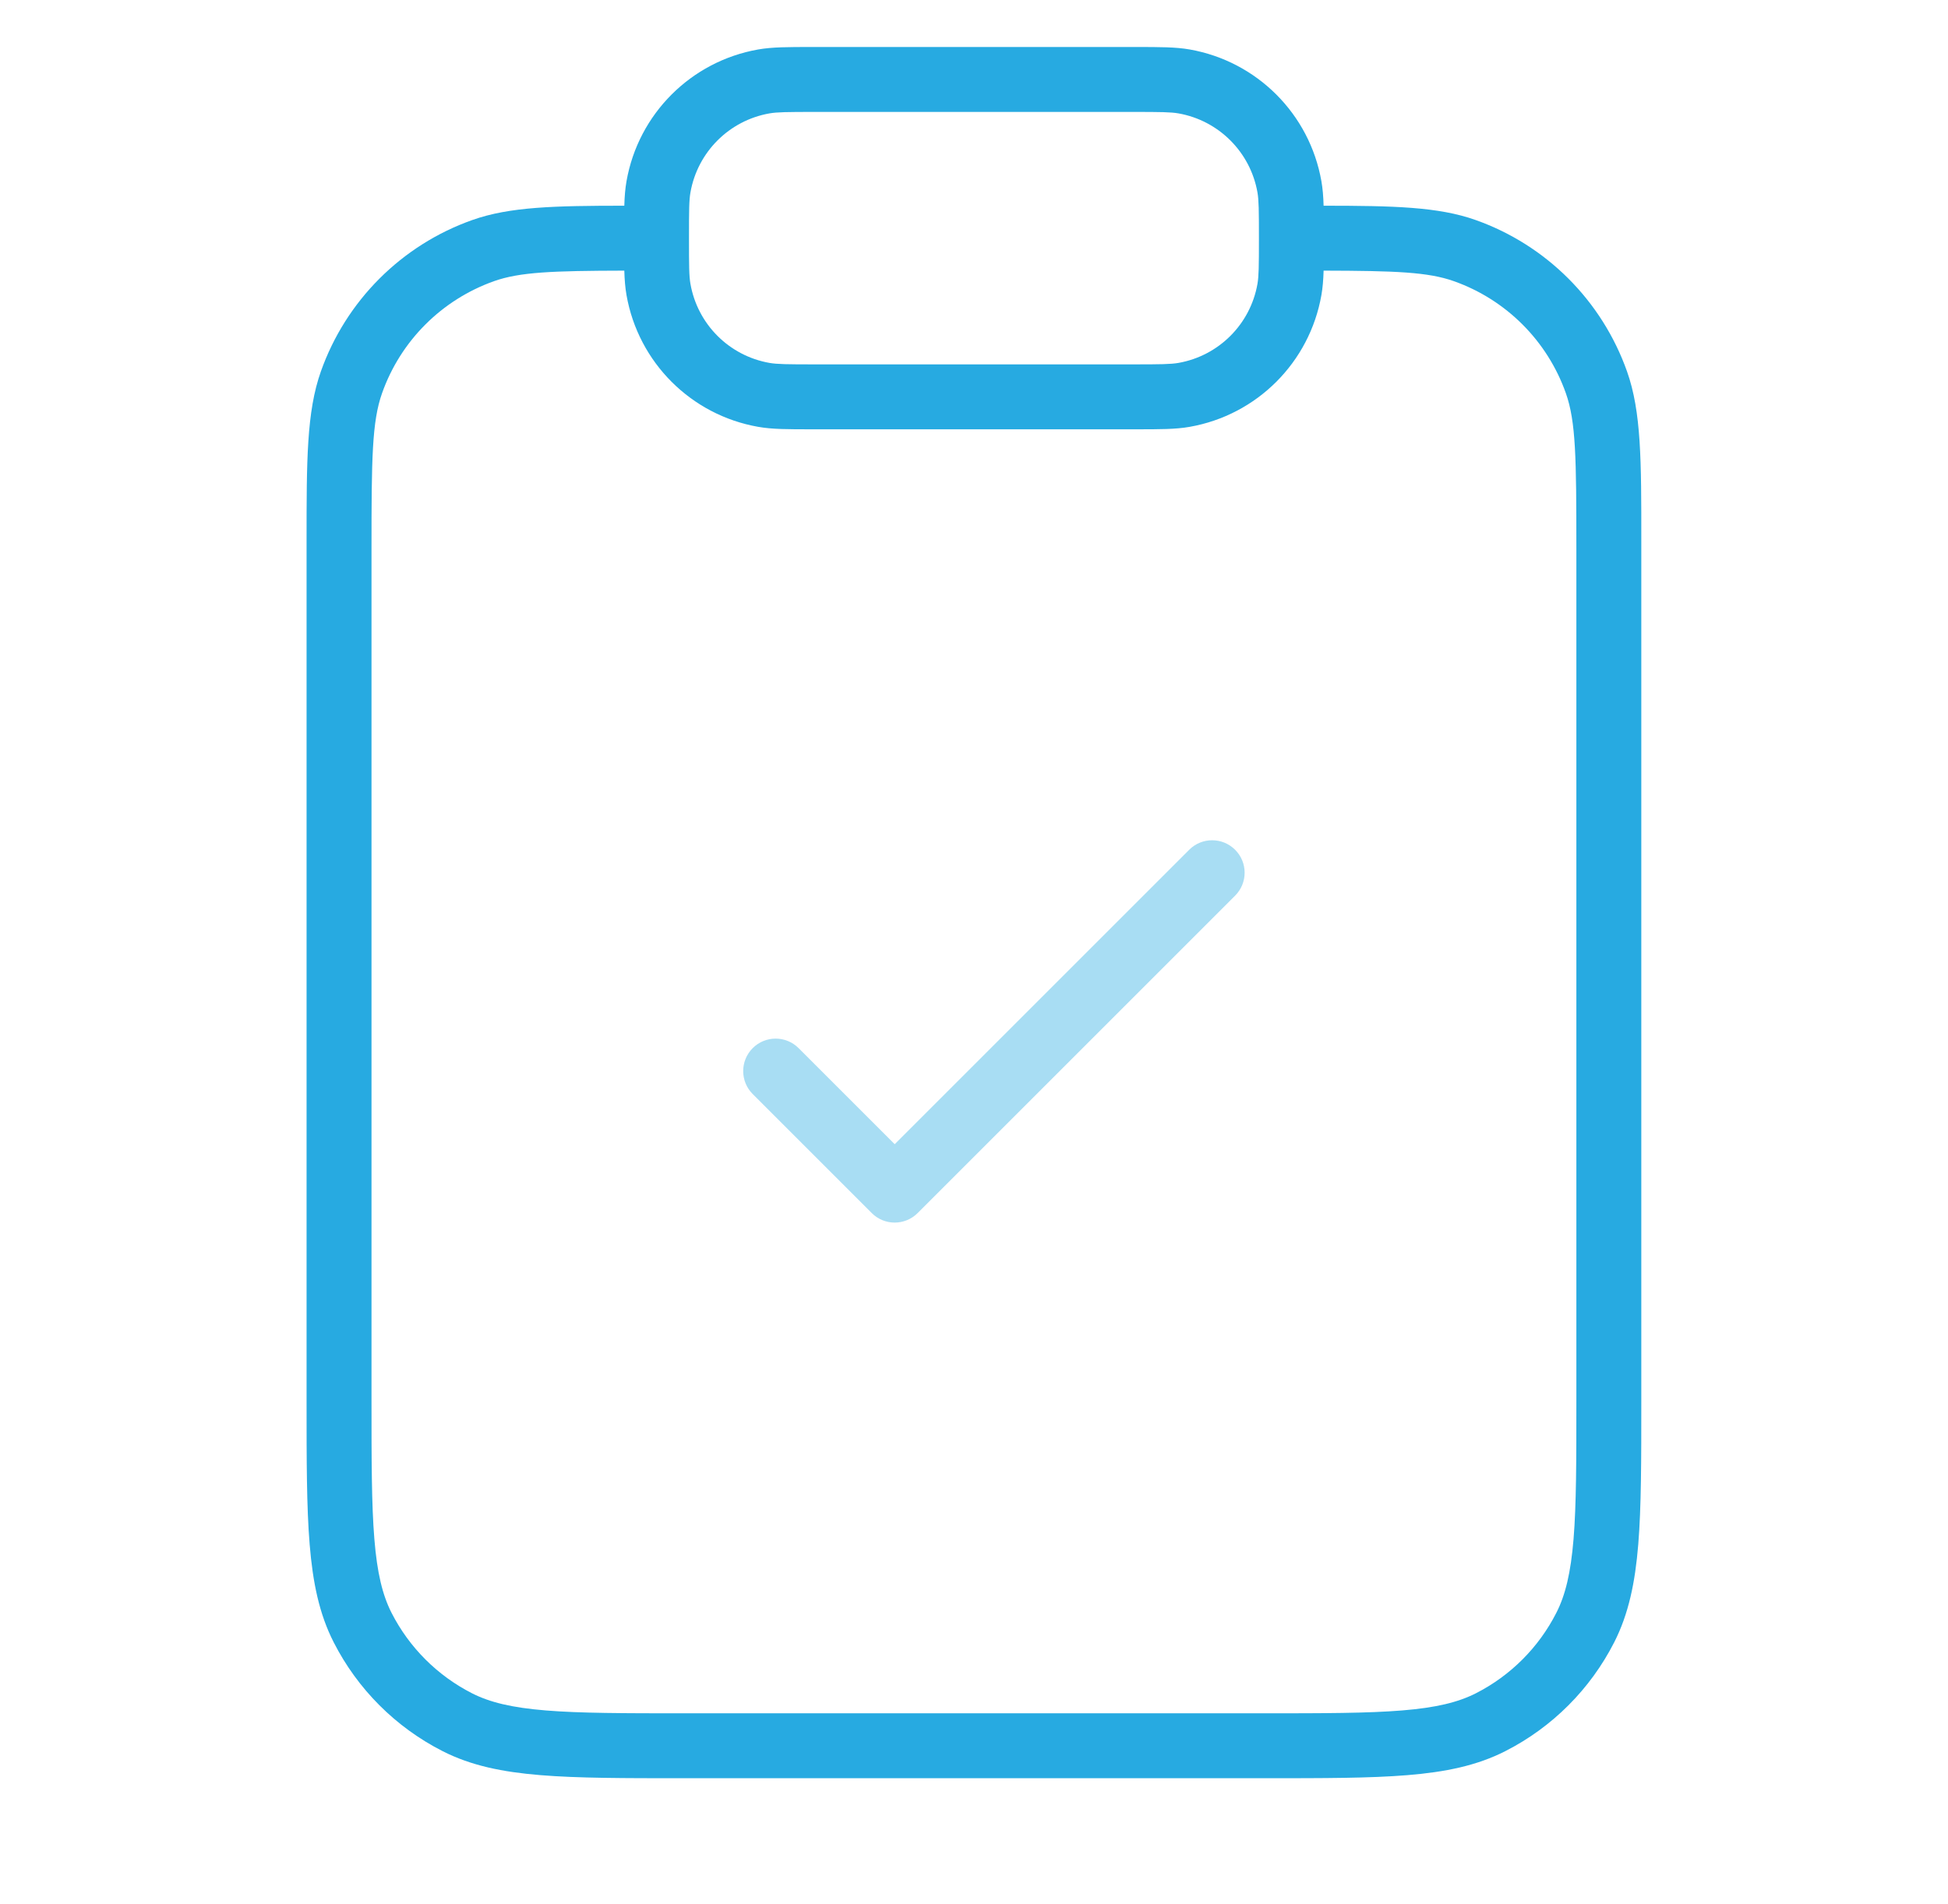 <svg width="45" height="44" viewBox="0 0 45 44" fill="none" xmlns="http://www.w3.org/2000/svg">
<path opacity="0.4" fill-rule="evenodd" clip-rule="evenodd" d="M28.532 19.634C28.825 19.927 28.825 20.401 28.532 20.694L21.198 28.028C20.905 28.321 20.43 28.321 20.138 28.028L17.388 25.278C17.095 24.985 17.095 24.51 17.388 24.217C17.68 23.924 18.155 23.924 18.448 24.217L20.668 26.437L27.471 19.634C27.764 19.341 28.239 19.341 28.532 19.634Z" fill="#27AAE1"/>
<path fill-rule="evenodd" clip-rule="evenodd" d="M18.832 1.086L18.755 1.086C18.21 1.086 17.839 1.086 17.514 1.143C15.962 1.417 14.746 2.632 14.473 4.185C14.443 4.355 14.428 4.538 14.422 4.753C12.807 4.754 11.776 4.777 10.912 5.083C9.277 5.662 7.991 6.948 7.412 8.583C7.082 9.516 7.082 10.645 7.082 12.494L7.082 12.67V32.336V32.37C7.082 33.741 7.082 34.817 7.153 35.681C7.225 36.561 7.373 37.288 7.709 37.946C8.26 39.028 9.14 39.908 10.222 40.459C10.88 40.795 11.607 40.943 12.487 41.015C13.351 41.086 14.427 41.086 15.798 41.086H15.799H15.832H29.165H29.199H29.199C30.571 41.086 31.646 41.086 32.511 41.015C33.391 40.943 34.118 40.795 34.776 40.459C35.858 39.908 36.737 39.028 37.289 37.946C37.624 37.288 37.773 36.561 37.845 35.681C37.915 34.817 37.915 33.741 37.915 32.37V32.37V32.336V12.669L37.915 12.494C37.916 10.645 37.916 9.516 37.586 8.584C37.007 6.948 35.72 5.661 34.084 5.082C33.221 4.777 32.19 4.754 30.576 4.753C30.57 4.538 30.555 4.355 30.525 4.185C30.252 2.632 29.036 1.417 27.483 1.143C27.159 1.086 26.788 1.086 26.243 1.086L26.166 1.086H18.832ZM30.576 6.253C30.57 6.467 30.555 6.65 30.525 6.82C30.252 8.373 29.036 9.589 27.483 9.862C27.159 9.92 26.788 9.919 26.243 9.919L26.166 9.919H18.832L18.755 9.919C18.21 9.919 17.839 9.92 17.514 9.862C15.962 9.589 14.746 8.373 14.473 6.82C14.443 6.65 14.428 6.467 14.422 6.253C12.754 6.257 12.007 6.286 11.413 6.496C10.205 6.925 9.254 7.875 8.826 9.084C8.593 9.742 8.582 10.589 8.582 12.67V32.336C8.582 33.748 8.583 34.763 8.648 35.559C8.712 36.346 8.836 36.854 9.045 37.265C9.453 38.065 10.103 38.715 10.903 39.123C11.314 39.332 11.822 39.456 12.609 39.52C13.405 39.585 14.42 39.586 15.832 39.586H29.165C30.578 39.586 31.592 39.585 32.388 39.52C33.176 39.456 33.683 39.332 34.095 39.123C34.895 38.715 35.545 38.065 35.952 37.265C36.162 36.854 36.285 36.346 36.35 35.559C36.415 34.763 36.415 33.748 36.415 32.336V12.669C36.415 10.589 36.405 9.742 36.172 9.084C35.744 7.875 34.793 6.924 33.584 6.496C32.991 6.286 32.244 6.257 30.576 6.253ZM17.775 2.62C17.953 2.589 18.181 2.586 18.832 2.586H26.166C26.817 2.586 27.045 2.589 27.223 2.62C28.154 2.784 28.884 3.514 29.048 4.445C29.079 4.623 29.082 4.851 29.082 5.503C29.082 6.154 29.079 6.382 29.048 6.56C28.884 7.492 28.154 8.221 27.223 8.385C27.045 8.416 26.817 8.419 26.166 8.419H18.832C18.181 8.419 17.953 8.416 17.775 8.385C16.843 8.221 16.114 7.492 15.95 6.56C15.918 6.382 15.916 6.154 15.916 5.503C15.916 4.851 15.918 4.623 15.95 4.445C16.114 3.514 16.843 2.784 17.775 2.62Z" fill="#27AAE1"/>
</svg>
